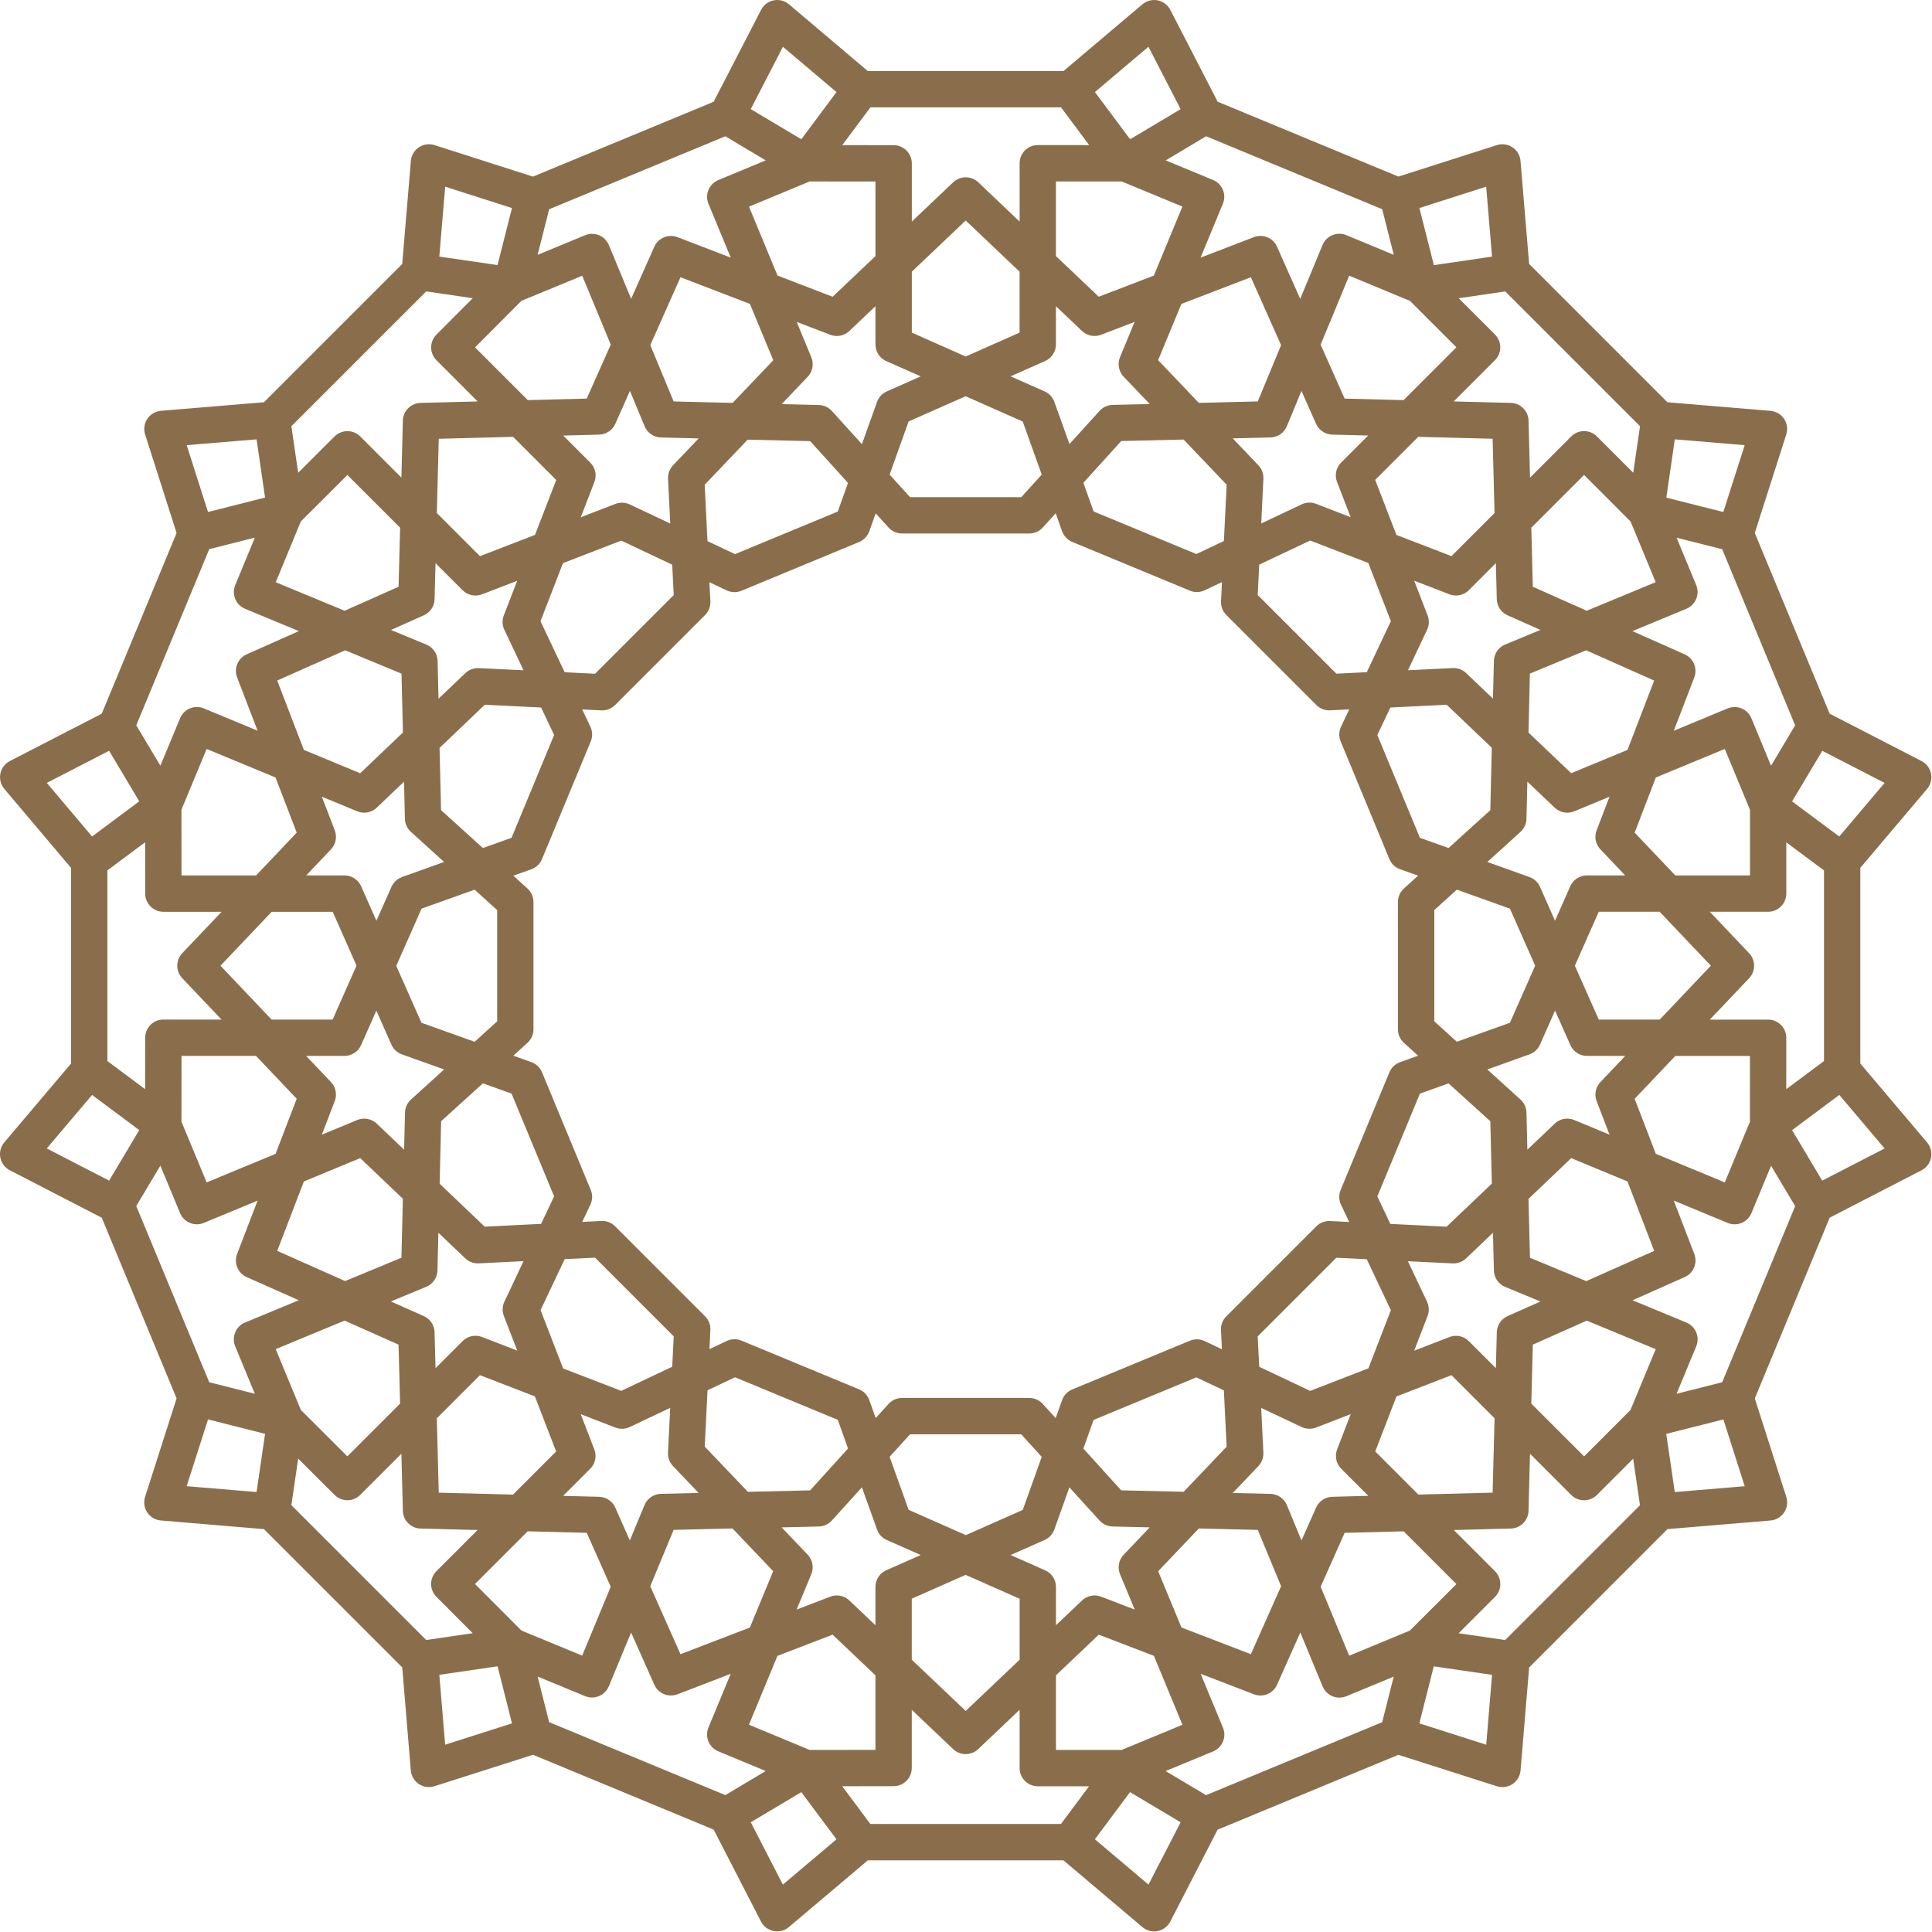 <?xml version="1.0" encoding="UTF-8"?> <svg xmlns="http://www.w3.org/2000/svg" width="981" height="981" viewBox="0 0 981 981" fill="none"> <g clip-path="url(#clip0)"> <path d="M978.5 580.08L944.6 540.01V440.67L978.5 400.59C980.31 398.44 981.05 395.59 980.5 392.83C979.95 390.07 978.18 387.72 975.68 386.43L929.03 362.38L891.02 270.61L907 220.61C907.85 217.93 907.44 215.01 905.88 212.68C904.32 210.34 901.78 208.85 898.98 208.61L846.68 204.25L776.44 134.01L772.06 81.7C771.83 78.9 770.33 76.36 767.99 74.8C765.65 73.24 762.73 72.83 760.05 73.68L710.06 89.66L618.29 51.65L594.23 5C592.94 2.5 590.59 0.73 587.83 0.18C585.07 -0.37 582.22 0.37 580.07 2.19L540 36.09H440.65L400.62 2.19C398.48 0.38 395.62 -0.37 392.86 0.18C390.1 0.73 387.75 2.5 386.46 5L362.36 51.68L270.62 89.68L220.64 73.68C217.96 72.82 215.04 73.23 212.7 74.79C210.36 76.35 208.87 78.89 208.63 81.69L204.23 134.04L134.02 204.25L81.72 208.6C78.92 208.83 76.38 210.33 74.81 212.67C73.25 215.01 72.83 217.92 73.69 220.6L89.66 270.65L51.67 362.38L5.01 386.42C2.51 387.71 0.74 390.06 0.19 392.82C-0.36 395.58 0.38 398.43 2.19 400.58L36.1 440.71V540L2.18 580.06C0.37 582.2 -0.38 585.06 0.17 587.82C0.72 590.58 2.49 592.93 4.99 594.22L51.67 618.32L89.67 710.05L73.67 760.04C72.81 762.71 73.22 765.64 74.78 767.97C76.34 770.31 78.88 771.81 81.68 772.04L134.03 776.44L204.24 846.65L208.59 898.95C208.82 901.75 210.32 904.29 212.65 905.86C214.19 906.89 215.97 907.42 217.78 907.42C218.72 907.42 219.67 907.28 220.58 906.98L270.64 891.01L362.37 929.01L386.4 975.67C387.69 978.17 390.04 979.94 392.8 980.5C393.4 980.62 394 980.68 394.6 980.68C396.76 980.68 398.87 979.92 400.55 978.5L440.68 944.6H539.97L580.07 978.51C581.75 979.93 583.87 980.69 586.03 980.69C586.63 980.69 587.23 980.63 587.83 980.51C590.59 979.96 592.94 978.19 594.23 975.69L618.27 929.04L710.04 891.03L760.07 907C760.99 907.29 761.93 907.44 762.88 907.44C764.69 907.44 766.47 906.91 768.01 905.88C770.35 904.32 771.84 901.78 772.08 898.98L776.44 846.68L846.68 776.43L898.99 772.06C901.79 771.83 904.33 770.33 905.9 767.99C907.46 765.65 907.87 762.73 907.01 760.05L891.03 710.07L929.05 618.29L975.7 594.23C978.2 592.94 979.97 590.59 980.52 587.83C981.06 585.08 980.32 582.22 978.5 580.08ZM874.46 701.85L851.3 707.71L861.29 683.61C862.23 681.35 862.23 678.81 861.29 676.55C860.36 674.29 858.56 672.49 856.3 671.55L828.96 660.23L855.43 648.46C859.92 646.46 862.05 641.31 860.3 636.72L849.89 609.62L877.26 620.96C878.42 621.44 879.61 621.67 880.79 621.67C884.41 621.67 887.85 619.53 889.32 615.97L899.28 591.94L911.52 612.43L874.46 701.85ZM764.28 832.75L740.64 829.3L759.1 810.86C760.83 809.13 761.81 806.78 761.81 804.34C761.81 801.89 760.84 799.54 759.11 797.81L738.19 776.89L767.15 776.14C772.06 776.01 776.01 772.06 776.13 767.16L776.88 738.15L797.82 759.09C799.62 760.89 801.98 761.79 804.34 761.79C806.7 761.79 809.06 760.89 810.86 759.09L829.26 740.69L832.72 764.31L764.28 832.75ZM701.82 874.47L612.39 911.51L591.87 899.28L615.98 889.31C618.24 888.37 620.04 886.58 620.98 884.31C621.92 882.05 621.92 879.51 620.98 877.25L609.66 849.91L636.71 860.3C641.29 862.07 646.45 859.92 648.45 855.44L660.25 828.93L671.58 856.29C673.05 859.84 676.48 861.99 680.11 861.99C681.28 861.99 682.48 861.76 683.64 861.28L707.68 851.33L701.82 874.47ZM538.73 926.14H441.92L427.66 906.99L453.74 906.96C458.83 906.95 462.96 902.83 462.96 897.73V868.18L483.99 888.15C485.77 889.84 488.06 890.68 490.34 890.68C492.62 890.68 494.91 889.83 496.69 888.15L517.73 868.17V897.78C517.73 902.88 521.86 907.01 526.96 907.01H552.97L538.73 926.14ZM368.29 911.49L278.84 874.44L272.99 851.29L297.09 861.24C298.24 861.72 299.43 861.94 300.61 861.94C304.23 861.94 307.67 859.79 309.14 856.24L320.45 828.94L332.24 855.44C334.23 859.92 339.4 862.05 343.98 860.3L371.02 849.91L359.72 877.2C357.77 881.91 360 887.3 364.7 889.25L388.81 899.26L368.29 911.49ZM216.42 832.73L147.95 764.26L151.41 740.64L169.87 759.06C171.67 760.86 174.03 761.76 176.39 761.76C178.75 761.76 181.11 760.86 182.91 759.06L203.81 738.16L204.56 767.16C204.69 772.06 208.64 776.02 213.54 776.14L242.49 776.89L221.61 797.77C218.01 801.37 218.01 807.21 221.6 810.81L240.04 829.29L216.42 832.73ZM106.24 701.84L69.19 612.39L81.42 591.89L91.43 615.97C92.9 619.52 96.34 621.66 99.95 621.66C101.13 621.66 102.32 621.43 103.48 620.95L130.79 609.64L120.39 636.72C118.63 641.3 120.77 646.46 125.25 648.46L151.71 660.23L124.42 671.53C119.71 673.48 117.48 678.87 119.42 683.57L129.39 707.7L106.24 701.84ZM54.55 441.93L73.7 427.67L73.73 453.75C73.74 458.84 77.87 462.97 82.96 462.97H112.53L92.54 484C89.16 487.56 89.16 493.15 92.54 496.7L112.48 517.7H82.94C77.85 517.7 73.72 521.83 73.71 526.92L73.68 553.03L54.53 538.76V441.93H54.55ZM106.25 278.84L129.4 272.99L119.45 297.09C117.51 301.8 119.74 307.19 124.45 309.13L151.77 320.45L125.26 332.24C120.77 334.24 118.64 339.4 120.4 343.98L130.79 371.01L103.5 359.7C98.81 357.74 93.4 359.98 91.45 364.68L81.44 388.79L69.19 368.3L106.25 278.84ZM216.42 147.96L240.04 151.42L221.62 169.88C218.02 173.48 218.03 179.32 221.63 182.92L242.54 203.83L213.54 204.58C208.63 204.71 204.68 208.66 204.56 213.56L203.81 242.51L182.92 221.62C179.32 218.02 173.48 218.02 169.88 221.61L151.4 240.05L147.95 216.42L216.42 147.96ZM278.85 106.25L368.3 69.2L388.8 81.43L364.72 91.44C360.02 93.39 357.79 98.79 359.74 103.49L371.06 130.81L343.98 120.41C339.39 118.65 334.24 120.79 332.24 125.27L320.47 151.73L309.16 124.43C307.21 119.72 301.82 117.49 297.11 119.43L272.98 129.4L278.85 106.25ZM441.95 54.53H538.76L553.04 73.68L526.95 73.67C524.5 73.67 522.16 74.64 520.43 76.37C518.7 78.1 517.73 80.45 517.73 82.9V112.51L496.71 92.55C493.15 89.17 487.56 89.17 484 92.55L462.99 112.5V82.95C462.99 77.86 458.87 73.73 453.77 73.72L427.67 73.69L441.95 54.53ZM612.42 69.19L701.84 106.23L707.7 129.39L683.6 119.39C681.34 118.45 678.79 118.45 676.54 119.39C674.28 120.33 672.48 122.12 671.54 124.39L660.21 151.75L648.43 125.27C646.44 120.78 641.27 118.64 636.69 120.41L609.6 130.82L620.94 103.44C621.88 101.18 621.88 98.64 620.94 96.38C620 94.12 618.21 92.32 615.95 91.39L591.91 81.43L612.42 69.19ZM764.3 147.97L832.74 216.41L829.3 240.05L810.86 221.59C809.13 219.86 806.78 218.89 804.34 218.89C801.89 218.89 799.55 219.86 797.82 221.59L776.89 242.52L776.14 213.56C776.01 208.65 772.06 204.7 767.16 204.58L738.14 203.83L759.09 182.88C760.82 181.15 761.79 178.8 761.79 176.36C761.79 173.91 760.82 171.57 759.09 169.84L740.7 151.45L764.3 147.97ZM874.46 278.87L911.5 368.3L899.27 388.82L889.3 364.71C888.36 362.45 886.57 360.65 884.3 359.71C882.04 358.77 879.5 358.77 877.24 359.71L849.9 371.04L860.29 344C862.05 339.42 859.91 334.26 855.43 332.26L828.91 320.46L856.28 309.12C860.99 307.17 863.22 301.77 861.27 297.07L851.32 273.03L874.46 278.87ZM888.54 569.59L875.79 600.38L840.76 585.87L830.02 557.92L850.67 536.17H888.55L888.54 569.59ZM810.71 559.09L817.25 576.13L799.32 568.7C798.18 568.23 796.98 568 795.79 568C793.46 568 791.17 568.88 789.42 570.55L775.54 583.78L775.09 564.93C775.03 562.4 773.94 560.01 772.06 558.31L755.22 543.04L776.64 535.36C778.42 534.72 779.95 533.55 781.04 532.03C781.06 532.01 781.07 531.98 781.08 531.96C781.42 531.47 781.72 530.96 781.96 530.41V530.4L783.16 527.69L789.6 513.13L797.38 530.67C798.86 534 802.17 536.16 805.81 536.16H825.24L812.64 549.43C810.18 552.01 809.43 555.77 810.71 559.09ZM839.93 635.16L805.45 650.5L776.86 638.66L776.12 608.74L797.81 588.06L826.38 599.9L839.93 635.16ZM827.9 715.94L804.34 739.51L777.53 712.7L778.31 682.76L805.71 670.57L840.71 685.07L827.9 715.94ZM765.49 668.27C762.24 669.72 760.11 672.9 760.02 676.46L759.55 694.71L745.82 680.98C744.06 679.22 741.7 678.28 739.3 678.28C738.18 678.28 737.05 678.48 735.97 678.9L718.08 685.82L724.87 668.23C725.78 665.87 725.68 663.24 724.6 660.96L714.88 640.41L737.61 641.51C737.65 641.51 737.68 641.51 737.72 641.51C737.83 641.51 737.94 641.52 738.05 641.52C738.09 641.52 738.12 641.51 738.16 641.51C738.68 641.5 739.19 641.45 739.69 641.36C739.78 641.34 739.86 641.32 739.95 641.31C740.44 641.21 740.93 641.07 741.4 640.89C741.47 640.86 741.54 640.83 741.61 640.8C742.09 640.6 742.55 640.37 742.99 640.09C743.03 640.06 743.07 640.03 743.11 640.01C743.57 639.71 744.01 639.37 744.41 638.98L747.63 635.91L758.07 625.95L758.55 645.13C758.64 648.78 760.87 652.03 764.24 653.43L782.19 660.86L765.49 668.27ZM715.87 827.95L685.08 840.7L670.58 805.69L682.76 778.32L712.73 777.55L739.52 804.34L715.87 827.95ZM676.46 760.02C672.9 760.11 669.72 762.24 668.27 765.49L660.85 782.18L653.42 764.23C652.02 760.86 648.77 758.63 645.12 758.54L625.95 758.08L638.96 744.43C640.7 742.6 641.62 740.14 641.5 737.61L640.39 714.9L660.97 724.61C661.58 724.9 662.22 725.11 662.87 725.26C662.92 725.27 662.98 725.28 663.03 725.29C663.3 725.35 663.56 725.39 663.83 725.42C663.91 725.43 664 725.43 664.08 725.44C664.32 725.46 664.56 725.48 664.8 725.48C664.84 725.48 664.88 725.49 664.91 725.49C664.94 725.49 664.98 725.48 665.01 725.48C665.52 725.47 666.04 725.43 666.55 725.34C666.6 725.33 666.64 725.32 666.69 725.31C667.21 725.21 667.73 725.07 668.23 724.87L671.89 723.45L685.84 718.05L678.94 735.95C677.63 739.36 678.45 743.21 681.03 745.79L694.77 759.53L676.46 760.02ZM600.4 875.78L569.51 888.56H536.19V850.66L557.92 830.03L585.91 840.78L600.4 875.78ZM559.1 810.72C555.79 809.46 552.03 810.2 549.44 812.64L536.19 825.22V805.79C536.19 802.14 534.03 798.83 530.7 797.35L513.16 789.59L530.4 781.96C532.71 780.94 534.5 779.01 535.35 776.63L543.01 755.23L558.31 772.08C560.01 773.95 562.4 775.04 564.92 775.1L565.84 775.12L583.79 775.54L570.56 789.44C568.05 792.09 567.32 795.96 568.72 799.33L576.15 817.28L559.1 810.72ZM411.14 888.56L380.29 875.75L394.77 840.79L422.77 830.03L444.51 850.67V888.52L411.14 888.56ZM431.25 812.64C429.5 810.99 427.22 810.11 424.9 810.11C423.79 810.11 422.67 810.31 421.59 810.72L404.51 817.28L411.95 799.31C413.35 795.94 412.62 792.06 410.11 789.42L396.9 775.55L415.76 775.1C418.29 775.04 420.68 773.94 422.38 772.07L437.65 755.21L445.32 776.64C446.17 779.02 447.96 780.95 450.28 781.97L467.5 789.58L450 797.33C446.66 798.81 444.51 802.12 444.51 805.77V825.24L431.25 812.64ZM264.78 827.94L241.18 804.3L267.94 777.54L297.92 778.31L310.1 805.69L295.61 840.66L264.78 827.94ZM312.41 765.49C310.96 762.24 307.78 760.11 304.22 760.02L285.93 759.55L299.69 745.79C302.27 743.21 303.09 739.35 301.77 735.94L294.87 718.07L312.47 724.87C312.97 725.06 313.49 725.2 314.01 725.31C314.06 725.32 314.11 725.33 314.16 725.34C314.66 725.43 315.17 725.47 315.67 725.48C315.71 725.48 315.75 725.49 315.79 725.49C315.83 725.49 315.88 725.48 315.92 725.48C316.13 725.48 316.35 725.46 316.56 725.45C316.67 725.44 316.78 725.43 316.89 725.42C317.11 725.39 317.33 725.35 317.55 725.31C317.65 725.29 317.75 725.28 317.85 725.25C318.08 725.2 318.31 725.13 318.54 725.06C318.63 725.03 318.71 725.01 318.8 724.98C319.11 724.87 319.42 724.75 319.72 724.61L340.3 714.87L339.7 727.28L339.19 737.58C339.07 740.1 339.98 742.57 341.72 744.4L354.73 758.06L335.56 758.52C331.91 758.61 328.65 760.84 327.26 764.21L319.81 782.2L312.41 765.49ZM152.76 715.92L140 685.04L174.96 670.56L202.37 682.75L203.15 712.71L176.38 739.48L152.76 715.92ZM220.66 676.46C220.57 672.91 218.44 669.72 215.19 668.27L198.47 660.83L216.44 653.39C219.81 652 222.04 648.74 222.13 645.09L222.6 625.95L236.26 638.96C236.68 639.36 237.13 639.71 237.6 640.02C237.62 640.03 237.64 640.05 237.66 640.06C238.13 640.36 238.62 640.61 239.13 640.82C239.16 640.83 239.19 640.85 239.23 640.86C239.73 641.06 240.25 641.21 240.78 641.31C240.83 641.32 240.89 641.33 240.94 641.34C241.45 641.43 241.97 641.48 242.5 641.49C242.54 641.49 242.58 641.5 242.62 641.5C242.77 641.5 242.92 641.5 243.08 641.49L265.82 640.37L260.83 650.96L256.12 660.92C255.17 662.93 254.98 665.2 255.57 667.31C255.59 667.38 255.61 667.44 255.63 667.5C255.7 667.73 255.77 667.95 255.85 668.18V668.19V668.2L256.1 668.85L262.63 685.78L244.75 678.87C241.35 677.55 237.49 678.38 234.9 680.95L221.14 694.71L220.66 676.46ZM154.3 599.9L182.91 588.05L204.56 608.68L203.83 638.63L175.22 650.48L140.76 635.15L154.3 599.9ZM150.66 557.92L139.92 585.89L104.94 600.38L92.14 569.57L92.17 536.16H130L150.66 557.92ZM168.05 549.43L155.45 536.16H174.9C178.55 536.16 181.86 534.01 183.34 530.67L191.1 513.16L198.74 530.41C199.76 532.72 201.69 534.52 204.07 535.37L225.51 543.03L216.91 550.84L208.68 558.3C207.04 559.79 206 561.81 205.72 563.99C205.68 564.3 205.66 564.62 205.65 564.94L205.62 566.19L205.19 583.77L191.31 570.55C188.67 568.03 184.79 567.31 181.41 568.7L163.43 576.14L169.98 559.09C171.25 555.77 170.5 552.01 168.05 549.43ZM150.66 422.78L130.03 444.51H92.16L92.12 411.15L104.93 380.3L139.9 394.78L150.66 422.78ZM169.98 421.6L163.42 404.52L181.39 411.96C184.76 413.36 188.64 412.63 191.28 410.12L205.15 396.91L205.6 415.77C205.66 418.3 206.76 420.69 208.63 422.39L225.5 437.67L213.09 442.12L204.1 445.34C202.31 445.98 200.78 447.15 199.69 448.68C199.67 448.71 199.65 448.75 199.63 448.78C199.3 449.25 199 449.75 198.77 450.29L198.76 450.31L198.72 450.41L191.13 467.54L183.37 450C181.89 446.66 178.58 444.51 174.93 444.51H155.48L168.06 431.26C170.51 428.68 171.25 424.92 169.98 421.6ZM140.76 345.55L175.27 330.2L203.87 342.05L204.59 371.95L182.89 392.62L154.29 380.77L140.76 345.55ZM152.75 264.78L176.39 241.18L203.16 267.94L202.38 297.93L175 310.12L140.01 295.63L152.75 264.78ZM215.2 312.43C218.45 310.98 220.58 307.8 220.67 304.24L221.14 285.95L234.89 299.7C237.47 302.28 241.33 303.1 244.74 301.79L262.61 294.89L255.81 312.49C254.9 314.85 255 317.48 256.08 319.76L265.82 340.34L253.11 339.73L243.12 339.24C241.86 339.19 240.61 339.39 239.44 339.82C239.43 339.82 239.42 339.83 239.41 339.83C239.13 339.93 238.86 340.05 238.59 340.18C238.58 340.18 238.58 340.19 238.57 340.19C238.3 340.32 238.03 340.47 237.78 340.63C237.77 340.63 237.77 340.64 237.76 340.64C237.5 340.8 237.26 340.97 237.02 341.16C236.85 341.29 236.7 341.43 236.54 341.57C236.47 341.63 236.39 341.69 236.32 341.76L236.31 341.77L235.69 342.36L222.66 354.77L222.2 335.61C222.11 331.96 219.88 328.7 216.51 327.31L198.54 319.87L215.2 312.43ZM264.76 152.76L295.63 140.01L310.12 174.98L297.93 202.38L267.98 203.16L241.2 176.38L264.76 152.76ZM304.24 220.68C307.8 220.59 310.98 218.46 312.43 215.21L319.87 198.49L327.31 216.45C328.71 219.82 331.96 222.05 335.61 222.14L354.76 222.61L341.74 236.27C340 238.1 339.08 240.57 339.2 243.09L340.33 265.83L327.2 259.64L319.77 256.13C319.15 255.83 318.5 255.62 317.83 255.47C317.81 255.47 317.79 255.46 317.77 255.46C317.48 255.4 317.18 255.35 316.88 255.31C316.81 255.3 316.74 255.3 316.67 255.29C316.42 255.27 316.18 255.25 315.93 255.25C315.89 255.25 315.85 255.24 315.81 255.24C315.78 255.24 315.74 255.25 315.71 255.25C315.2 255.26 314.68 255.3 314.17 255.39C314.12 255.4 314.08 255.41 314.03 255.42C313.51 255.52 313 255.66 312.5 255.85L294.9 262.64L301.81 244.76C303.13 241.35 302.31 237.49 299.73 234.91L285.98 221.16L304.24 220.68ZM380.31 104.94L411.12 92.14L444.53 92.17V130.03L422.78 150.68L394.8 139.93L380.31 104.94ZM421.6 169.99C424.93 171.27 428.68 170.52 431.26 168.07L444.52 155.48V174.91C444.52 178.56 446.67 181.87 450.01 183.35L467.52 191.11L450.27 198.75C447.96 199.77 446.17 201.7 445.32 204.08L437.66 225.52L429.08 216.07L422.38 208.68C420.89 207.04 418.87 206 416.69 205.72C416.39 205.68 416.1 205.66 415.79 205.65C415.78 205.65 415.77 205.65 415.76 205.65C415.75 205.65 415.75 205.65 415.74 205.65L414.68 205.63L396.9 205.19L410.12 191.31C412.64 188.67 413.36 184.79 411.97 181.42L404.53 163.45L421.6 169.99ZM569.59 92.15L600.38 104.9L585.87 139.93L557.91 150.67L536.17 130.03V92.13L569.59 92.15ZM549.42 168.07C552 170.52 555.77 171.26 559.08 169.99L576.13 163.44L568.7 181.37C567.3 184.74 568.03 188.62 570.55 191.27L583.79 205.15L564.94 205.6C562.41 205.66 560.02 206.76 558.32 208.63L543.05 225.47L535.36 204.05C534.51 201.67 532.72 199.75 530.41 198.73L513.14 191.1L530.68 183.32C534.01 181.84 536.17 178.54 536.17 174.89V155.49L549.42 168.07ZM715.94 152.79L739.51 176.35L712.69 203.17L682.75 202.39L670.57 175L685.07 139.98L715.94 152.79ZM668.25 215.21C669.7 218.46 672.88 220.59 676.44 220.68L694.7 221.15L680.98 234.87C678.4 237.45 677.58 241.31 678.9 244.72L685.82 262.61L668.23 255.82C665.87 254.91 663.24 255.01 660.96 256.08L640.41 265.8L641.51 243.07C641.63 240.55 640.71 238.09 638.97 236.26L625.94 222.6L645.12 222.12C648.77 222.03 652.02 219.8 653.41 216.43L660.84 198.5L668.25 215.21ZM827.95 264.81L840.7 295.6L805.67 310.11L778.31 297.93L777.54 267.96L804.34 241.16L827.95 264.81ZM760.01 304.24C760.1 307.8 762.23 310.98 765.48 312.43L782.16 319.85L764.23 327.28C760.86 328.68 758.63 331.93 758.54 335.58L758.08 354.75L744.43 341.74C744.02 341.35 743.58 341.01 743.12 340.71C743.08 340.68 743.04 340.65 743 340.63C742.56 340.35 742.09 340.12 741.61 339.92C741.54 339.89 741.47 339.86 741.41 339.83C740.94 339.65 740.45 339.51 739.96 339.4C739.88 339.38 739.79 339.36 739.71 339.35C739.21 339.26 738.71 339.21 738.2 339.21C738.16 339.21 738.12 339.2 738.07 339.2C737.92 339.2 737.77 339.2 737.62 339.21L714.92 340.33L724.63 319.75C725.71 317.46 725.8 314.84 724.89 312.48L720.94 302.26L718.08 294.87L735.98 301.77C739.38 303.08 743.24 302.27 745.82 299.68L759.55 285.95L760.01 304.24ZM826.39 380.77L797.81 392.61L776.12 371.98L776.83 342.03L805.4 330.2L839.92 345.56L826.39 380.77ZM757.48 379.68L756.73 411.38L735.53 430.6L720.98 425.4L699.37 373.22L705.98 359.25L734.57 357.85L757.48 379.68ZM712.86 529.52L720.06 536.05L710.9 539.33C708.45 540.21 706.48 542.08 705.48 544.48L680.73 604.22C679.73 606.63 679.8 609.35 680.91 611.7L685.07 620.48L675.36 620C672.77 619.88 670.22 620.85 668.38 622.69L622.66 668.41C620.82 670.25 619.84 672.79 619.97 675.39L620.45 685.1L611.67 680.94C609.31 679.82 606.6 679.76 604.19 680.76L544.45 705.5C542.05 706.49 540.17 708.46 539.3 710.92L536.03 720.07L529.5 712.87C527.75 710.94 525.27 709.84 522.66 709.84H458C455.4 709.84 452.91 710.94 451.16 712.87L444.66 720.04L441.38 710.88C440.5 708.43 438.63 706.46 436.22 705.46L376.48 680.71C374.07 679.71 371.36 679.78 369.01 680.89L360.23 685.04L360.71 675.35C360.84 672.75 359.86 670.21 358.02 668.37L312.3 622.65C310.46 620.81 307.94 619.84 305.32 619.96L295.63 620.44L299.78 611.67C300.89 609.32 300.96 606.6 299.96 604.19L275.21 544.45C274.21 542.05 272.25 540.17 269.79 539.3L260.65 536.03L267.84 529.51C269.77 527.76 270.87 525.28 270.87 522.67V458.01C270.87 455.41 269.77 452.92 267.84 451.17L260.65 444.65L269.79 441.38C272.24 440.5 274.21 438.63 275.21 436.22L299.96 376.48C300.96 374.07 300.89 371.36 299.78 369L295.63 360.23L305.32 360.71C305.47 360.72 305.62 360.72 305.77 360.72C308.21 360.72 310.56 359.75 312.29 358.02L358.01 312.3C359.85 310.46 360.83 307.92 360.7 305.32L360.22 295.63L368.99 299.78C370.24 300.37 371.59 300.67 372.94 300.67C374.14 300.67 375.34 300.44 376.47 299.97L436.21 275.22C438.62 274.22 440.49 272.26 441.37 269.8L444.64 260.66L451.16 267.85C452.91 269.78 455.39 270.88 458 270.88H522.66C525.27 270.88 527.75 269.78 529.5 267.85L536.04 260.63L539.3 269.76C540.18 272.21 542.05 274.18 544.46 275.18L604.2 299.93C605.33 300.4 606.53 300.63 607.73 300.63C609.08 300.63 610.43 300.33 611.68 299.74L620.47 295.58L619.99 305.29C619.86 307.89 620.84 310.43 622.68 312.27L668.4 357.99C670.13 359.73 672.48 360.69 674.92 360.69C675.07 360.69 675.22 360.69 675.37 360.68L685.08 360.2L680.92 368.99C679.81 371.34 679.74 374.06 680.74 376.46L705.48 436.2C706.47 438.61 708.44 440.48 710.9 441.36L720.05 444.63L712.85 451.16C710.92 452.91 709.82 455.39 709.82 458V522.66C709.83 525.29 710.93 527.77 712.86 529.52ZM694.82 694.8L665.25 706.24L639.38 694L638.62 678.57L678.56 638.63L693.99 639.39L706.23 665.27L694.82 694.8ZM601.01 757.48L569.31 756.73L550.09 735.53L555.29 720.98L607.47 699.37L621.44 705.98L622.84 734.57L601.01 757.48ZM694.79 285.87L706.23 315.44L694 341.31L678.57 342.07L638.63 302.13L639.39 286.7L665.27 274.46L694.79 285.87ZM600.98 223.19L622.86 246.13L621.45 274.71L607.48 281.32L555.3 259.7L550.1 245.15L569.32 223.94L600.98 223.19ZM461.36 214L490.31 201.19L519.31 214.04L528.95 240.99L518.57 252.44H462.1L451.72 240.99L461.36 214ZM430.59 245.2L425.39 259.75L373.21 281.37L359.24 274.76L357.82 246.13L379.63 223.25L411.37 224L415 228L430.59 245.2ZM341.33 286.73L342.09 302.16L302.15 342.1L286.72 341.34L274.46 315.43L285.85 285.95L315.46 274.5L319.88 276.59L341.33 286.73ZM274.75 359.25L281.36 373.22L259.74 425.4L245.19 430.6L223.95 411.36L223.19 379.76L246.16 357.85L251.8 358.12L274.75 359.25ZM201.21 490.42L214.05 461.38L219.41 459.46L241 451.74L252.45 462.12V518.6L241 528.98L214 519.32L201.21 490.42ZM223.24 601.06L223.99 569.32L228.15 565.54L245.19 550.09L259.74 555.29L281.36 607.47L274.75 621.44L246.12 622.86L223.24 601.06ZM285.94 694.85L274.49 665.24L277.29 659.3L286.72 639.36L302.15 638.6L342.09 678.54L341.33 693.97L315.43 706.23L285.94 694.85ZM379.76 757.5L357.85 734.53L358.2 727.26L359.25 705.94L373.22 699.33L425.4 720.95L430.6 735.5L411.36 756.75L379.76 757.5ZM490.41 779.48L461.38 766.64L451.72 739.73L462.09 728.29H518.57L528.95 739.74L519.31 766.69L490.41 779.48ZM734.55 622.87L705.97 621.46L699.36 607.49L720.98 555.31L735.53 550.11L756.74 569.33L757.5 600.98L740.08 617.59L734.55 622.87ZM779.5 490.33L766.68 519.33L739.74 528.97L728.29 518.59V462.11L739.74 451.74L766.69 461.38L779.5 490.33ZM737 282.39L709.07 271.62L698.27 243.67L720.13 221.81L757.9 222.79L758.87 260.51L737 282.39ZM638.65 203.83L608.73 204.57L588.05 182.88L599.88 154.32L635.15 140.77L650.49 175.25L638.65 203.83ZM517.71 168.88L490.35 181.02L462.99 168.9V137.95L490.35 111.97L517.72 137.96L517.71 168.88ZM392.64 182.92L372.01 204.57L342.05 203.84L330.2 175.24L345.53 140.77L380.78 154.31L392.64 182.92ZM282.43 243.71L271.65 271.61L243.7 282.4L221.81 260.51L222.79 222.8L260.54 221.82L282.43 243.71ZM168.93 462.96L181.03 490.31L168.89 517.71H137.92L111.95 490.36L137.96 462.97H168.93V462.96ZM243.7 698.26L271.6 709.04L282.39 737L260.49 758.9L222.78 757.93L221.8 720.17L243.7 698.26ZM342.04 776.82L371.94 776.1L392.6 797.8L380.75 826.41L345.53 839.94L330.18 805.44L342.04 776.82ZM462.96 811.76L490.31 799.66L517.74 811.8V842.74L490.35 868.75L462.97 842.75V811.76H462.96ZM588.07 797.81L608.71 776.12L638.66 776.83L650.5 805.41L635.14 839.93L599.91 826.39L588.07 797.81ZM698.3 737L709.06 709.07L737.01 698.27L758.88 720.14L757.9 757.91L720.18 758.88L698.3 737ZM811.8 517.71L799.66 490.35L811.79 462.95H842.71L868.72 490.35L842.74 517.71H811.8ZM805.78 444.5C802.13 444.5 798.82 446.65 797.34 449.99L789.58 467.53L781.95 450.29C780.93 447.98 779 446.19 776.62 445.34L755.22 437.68L772.07 422.38C773.94 420.68 775.03 418.29 775.09 415.77L775.11 414.74L775.53 396.89L789.43 410.12C792.07 412.63 795.94 413.36 799.32 411.96L817.26 404.53L810.7 421.6C809.42 424.92 810.17 428.68 812.62 431.26L825.19 444.5H805.78ZM830.02 422.78L840.78 394.79L875.79 380.29L888.57 411.17V444.5H850.65L830.02 422.78ZM904.31 520.42C902.58 518.69 900.23 517.72 897.78 517.72H868.19L888.14 496.71C891.52 493.15 891.52 487.57 888.14 484.01L868.16 462.96H897.79C902.89 462.96 907.02 458.83 907.02 453.73V427.72L926.16 441.97V538.77L907 553.04L907.01 526.95C907.01 524.5 906.04 522.15 904.31 520.42ZM933.92 424.74L909.97 406.92L925.29 381.23L956.93 397.54L933.92 424.74ZM875.04 259.98L846.1 252.68L850.41 223.08L885.89 226.04L875.04 259.98ZM754.63 94.79L757.6 130.3L728.07 134.63L720.72 105.63L754.63 94.79ZM583.14 23.75L599.47 55.42L573.84 70.72L555.96 46.74L583.14 23.75ZM397.55 23.76L424.73 46.76L406.87 70.71L381.2 55.41L397.55 23.76ZM226.05 94.79L259.96 105.64L252.63 134.6L223.07 130.28L226.05 94.79ZM130.28 223.08L134.59 252.65L105.62 259.97L94.8 226.04L130.28 223.08ZM55.41 381.22L70.71 406.88L46.75 424.73L23.76 397.52L55.41 381.22ZM46.76 555.97L70.71 573.83L55.4 599.48L23.75 583.14L46.76 555.97ZM105.63 720.72L134.59 728.05L130.27 757.61L94.78 754.63L105.63 720.72ZM226.03 885.89L223.08 850.41L252.65 846.1L259.97 875.07L226.03 885.89ZM397.52 956.93L381.22 925.28L406.88 909.98L424.73 933.94L397.52 956.93ZM583.16 956.93L555.95 933.92L573.78 909.97L599.48 925.29L583.16 956.93ZM754.65 885.9L720.7 875.06L728.01 846.12L757.61 850.43L754.65 885.9ZM850.39 757.61L846.06 728.08L875.06 720.74L885.9 754.65L850.39 757.61ZM925.26 599.48L909.96 573.85L933.94 555.97L956.93 583.15L925.26 599.48Z" fill="#8A6E4B"></path> </g> <defs> <clipPath id="clip0"> <rect width="980.69" height="980.69" fill="white"></rect> </clipPath> </defs> </svg> 